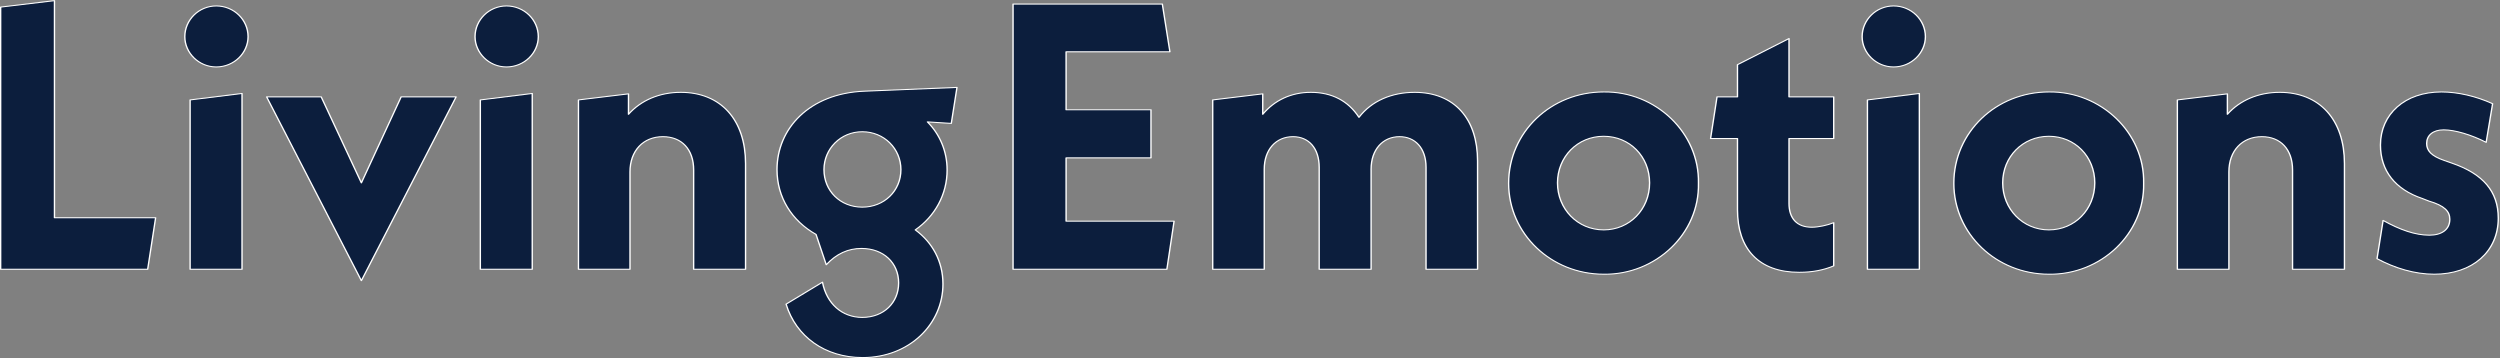 <?xml version="1.0" encoding="UTF-8" standalone="no"?>
<svg xmlns="http://www.w3.org/2000/svg" xmlns:xlink="http://www.w3.org/1999/xlink" xmlns:serif="http://www.serif.com/" width="100%" height="100%" viewBox="0 0 1988 285" version="1.1" xml:space="preserve" style="fill-rule:evenodd;clip-rule:evenodd;stroke-linejoin:round;stroke-miterlimit:2;">
    <rect x="0" y="0" width="1988" height="285" fill="#808080" stroke="none"/>
    <g transform="matrix(1,0,0,1,-1020.49,-1637)">
        <g transform="matrix(10.043,-4.66877e-16,6.14963e-16,7.625,3611.2,1261.5)">
            <g>
                <g>
                    <path d="M-253.649,71.955L-253.649,49.313L-257.909,49.985L-257.909,77.329L-246.269,77.329L-245.639,71.955L-253.649,71.955Z" style="fill:rgb(12,30,61);fill-rule:nonzero;stroke:white;stroke-width:0.11px;"></path>
                    <path d="M-242.909,77.329L-238.799,77.329L-238.799,58.994L-242.909,59.666L-242.909,77.329ZM-243.329,53.067C-243.329,54.766 -242.219,56.228 -240.839,56.228C-239.429,56.228 -238.319,54.766 -238.319,53.067C-238.319,51.328 -239.429,49.866 -240.839,49.866C-242.219,49.866 -243.329,51.328 -243.329,53.067Z" style="fill:rgb(12,30,61);fill-rule:nonzero;stroke:white;stroke-width:0.11px;"></path>
                    <path d="M-226.199,59.35L-229.349,68.32L-232.529,59.35L-236.849,59.35L-229.349,78.515L-221.849,59.35L-226.199,59.35Z" style="fill:rgb(12,30,61);fill-rule:nonzero;stroke:white;stroke-width:0.11px;"></path>
                    <path d="M-219.929,77.329L-215.819,77.329L-215.819,58.994L-219.929,59.666L-219.929,77.329ZM-220.349,53.067C-220.349,54.766 -219.239,56.228 -217.859,56.228C-216.449,56.228 -215.339,54.766 -215.339,53.067C-215.339,51.328 -216.449,49.866 -217.859,49.866C-219.239,49.866 -220.349,51.328 -220.349,53.067Z" style="fill:rgb(12,30,61);fill-rule:nonzero;stroke:white;stroke-width:0.11px;"></path>
                    <path d="M-198.929,66.304C-198.929,61.76 -200.879,58.876 -204.059,58.876C-205.739,58.876 -207.209,59.705 -208.199,61.167L-208.199,59.034L-212.159,59.666L-212.159,77.329L-208.079,77.329L-208.079,67.174C-208.079,64.961 -207.029,63.499 -205.469,63.499C-203.999,63.499 -203.039,64.803 -203.039,66.976L-203.039,77.329L-198.929,77.329L-198.929,66.304Z" style="fill:rgb(12,30,61);fill-rule:nonzero;stroke:white;stroke-width:0.11px;"></path>
                    <path d="M-182.189,58.362L-189.539,58.757C-193.889,58.994 -196.439,62.669 -196.439,66.937C-196.439,69.821 -195.269,72.271 -193.349,73.694L-192.539,76.855C-191.729,75.709 -190.799,75.156 -189.749,75.156C-188.009,75.156 -186.809,76.658 -186.809,78.752C-186.809,80.807 -187.979,82.348 -189.689,82.348C-191.279,82.348 -192.509,80.925 -192.839,78.673L-195.719,80.965C-194.939,84.324 -192.659,86.536 -189.659,86.536C-185.939,86.536 -183.299,83.02 -183.299,78.87C-183.299,76.499 -184.139,74.524 -185.489,73.22C-183.929,71.797 -182.969,69.505 -182.969,66.976C-182.969,65.04 -183.539,63.262 -184.529,61.958L-182.639,62.116L-182.189,58.362ZM-192.719,66.937C-192.719,64.763 -191.399,62.985 -189.689,62.985C-187.949,62.985 -186.629,64.763 -186.629,66.937C-186.629,69.15 -187.949,70.849 -189.689,70.849C-191.429,70.849 -192.719,69.15 -192.719,66.937Z" style="fill:rgb(12,30,61);fill-rule:nonzero;stroke:white;stroke-width:0.11px;"></path>
                    <path d="M-173.549,72.311L-173.549,65.712L-166.829,65.712L-166.829,60.693L-173.549,60.693L-173.549,54.647L-165.329,54.647L-165.929,49.668L-177.749,49.668L-177.749,77.329L-165.569,77.329L-164.999,72.311L-173.549,72.311Z" style="fill:rgb(12,30,61);fill-rule:nonzero;stroke:white;stroke-width:0.11px;"></path>
                    <path d="M-140.969,66.028C-140.969,61.642 -142.799,58.876 -145.949,58.876C-147.779,58.876 -149.369,59.784 -150.359,61.484C-151.199,59.784 -152.489,58.876 -154.169,58.876C-155.729,58.876 -157.049,59.705 -157.979,61.167L-157.979,59.034L-161.939,59.666L-161.939,77.329L-157.859,77.329L-157.859,66.897C-157.859,64.842 -156.929,63.499 -155.579,63.499C-154.349,63.499 -153.509,64.684 -153.509,66.7L-153.509,77.329L-149.399,77.329L-149.399,66.897C-149.399,64.842 -148.469,63.499 -147.149,63.499C-145.919,63.499 -145.049,64.684 -145.049,66.7L-145.049,77.329L-140.969,77.329L-140.969,66.028Z" style="fill:rgb(12,30,61);fill-rule:nonzero;stroke:white;stroke-width:0.11px;"></path>
                    <path d="M-138.509,68.359C-138.509,73.615 -135.149,77.843 -130.979,77.843C-126.869,77.922 -123.389,73.615 -123.479,68.359C-123.389,63.104 -126.869,58.757 -130.979,58.836C-135.149,58.836 -138.509,63.025 -138.509,68.359ZM-127.349,68.32C-127.349,71.086 -128.939,73.22 -130.979,73.22C-133.049,73.22 -134.639,71.046 -134.639,68.32C-134.639,65.593 -133.049,63.459 -130.979,63.459C-128.939,63.459 -127.349,65.554 -127.349,68.32Z" style="fill:rgb(12,30,61);fill-rule:nonzero;stroke:white;stroke-width:0.11px;"></path>
                    <path d="M-112.769,63.696L-112.769,59.35L-116.309,59.35L-116.309,53.264L-120.389,55.991L-120.389,59.35L-122.009,59.35L-122.519,63.696L-120.389,63.696L-120.389,71.125C-120.389,75.195 -118.709,77.645 -115.499,77.645C-114.449,77.645 -113.549,77.408 -112.769,76.974L-112.769,72.469C-113.279,72.746 -113.999,72.943 -114.509,72.943C-115.679,72.943 -116.309,72.034 -116.309,70.454L-116.309,63.696L-112.769,63.696Z" style="fill:rgb(12,30,61);fill-rule:nonzero;stroke:white;stroke-width:0.11px;"></path>
                    <path d="M-110.099,77.329L-105.989,77.329L-105.989,58.994L-110.099,59.666L-110.099,77.329ZM-110.519,53.067C-110.519,54.766 -109.409,56.228 -108.029,56.228C-106.619,56.228 -105.509,54.766 -105.509,53.067C-105.509,51.328 -106.619,49.866 -108.029,49.866C-109.409,49.866 -110.519,51.328 -110.519,53.067Z" style="fill:rgb(12,30,61);fill-rule:nonzero;stroke:white;stroke-width:0.11px;"></path>
                    <path d="M-103.259,68.359C-103.259,73.615 -99.899,77.843 -95.729,77.843C-91.619,77.922 -88.139,73.615 -88.229,68.359C-88.139,63.104 -91.619,58.757 -95.729,58.836C-99.899,58.836 -103.259,63.025 -103.259,68.359ZM-92.099,68.32C-92.099,71.086 -93.689,73.22 -95.729,73.22C-97.799,73.22 -99.389,71.046 -99.389,68.32C-99.389,65.593 -97.799,63.459 -95.729,63.459C-93.689,63.459 -92.099,65.554 -92.099,68.32Z" style="fill:rgb(12,30,61);fill-rule:nonzero;stroke:white;stroke-width:0.11px;"></path>
                    <path d="M-72.329,66.304C-72.329,61.76 -74.279,58.876 -77.459,58.876C-79.139,58.876 -80.609,59.705 -81.599,61.167L-81.599,59.034L-85.559,59.666L-85.559,77.329L-81.479,77.329L-81.479,67.174C-81.479,64.961 -80.429,63.499 -78.869,63.499C-77.399,63.499 -76.439,64.803 -76.439,66.976L-76.439,77.329L-72.329,77.329L-72.329,66.304Z" style="fill:rgb(12,30,61);fill-rule:nonzero;stroke:white;stroke-width:0.11px;"></path>
                    <path d="M-69.749,76.223C-68.339,77.211 -66.779,77.843 -65.219,77.843C-62.189,77.843 -60.149,75.472 -60.149,71.995C-60.149,69.189 -61.379,67.371 -63.809,66.265L-64.409,65.988C-65.459,65.514 -65.819,64.961 -65.819,64.21C-65.819,63.38 -65.339,62.788 -64.469,62.788C-63.599,62.788 -62.279,63.301 -61.109,64.092L-60.599,60.061C-61.919,59.271 -63.359,58.836 -64.649,58.836C-67.559,58.836 -69.479,61.167 -69.479,64.368C-69.479,67.055 -68.309,68.992 -66.179,69.94L-65.639,70.217C-64.409,70.691 -63.989,71.283 -63.989,72.113C-63.989,73.18 -64.619,73.773 -65.609,73.773C-66.719,73.773 -67.919,73.22 -69.269,72.232L-69.749,76.223Z" style="fill:rgb(12,30,61);fill-rule:nonzero;stroke:white;stroke-width:0.11px;"></path>
                </g>
            </g>
        </g>
    </g>
</svg>
